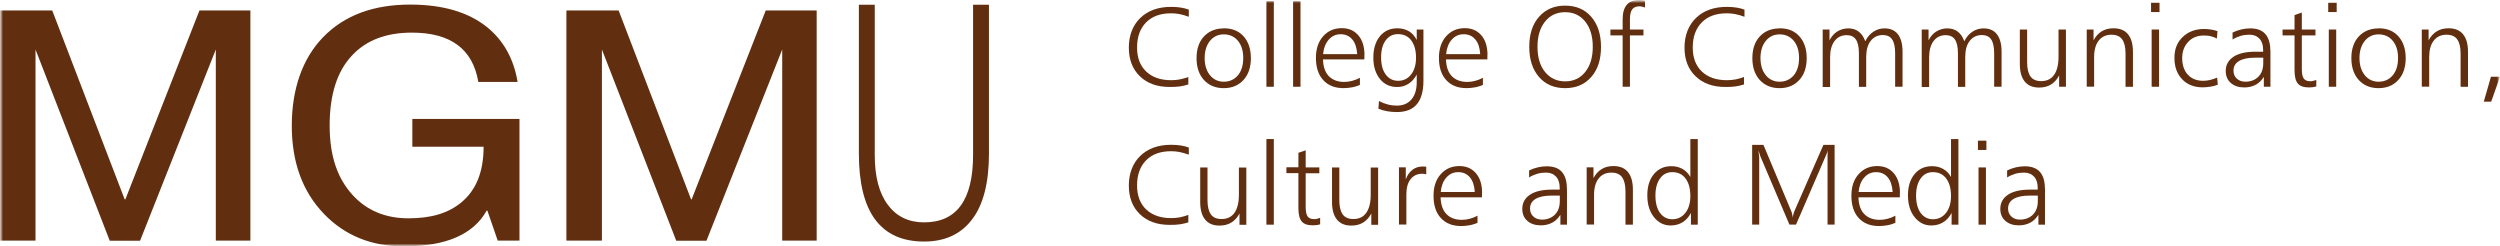 <svg width="426" height="42" viewBox="0 0 426 42" fill="none" xmlns="http://www.w3.org/2000/svg">
<g clip-path="url(#clip0_2551_45)">
<mask id="mask0_2551_45" style="mask-type:luminance" maskUnits="userSpaceOnUse" x="0" y="0" width="426" height="42">
<path d="M426 0H0V42H426V0Z" fill="white"/>
</mask>
<g mask="url(#mask0_2551_45)">
<mask id="mask1_2551_45" style="mask-type:luminance" maskUnits="userSpaceOnUse" x="0" y="0" width="426" height="42">
<path d="M426 0H0V42H426V0Z" fill="white"/>
</mask>
<g mask="url(#mask1_2551_45)">
<path fill-rule="evenodd" clip-rule="evenodd" d="M42.646 40.999H36.774V8.437L23.868 41.019H18.698L6.052 8.437V40.999H0V1.78H8.898L21.243 33.97H21.363L33.989 1.78H42.666V40.999H42.646ZM88.519 40.999H84.811L83.048 35.889H82.927C80.663 39.962 75.973 41.978 68.839 41.978C63.328 41.978 58.799 40.157 55.252 36.496C51.564 32.697 49.72 27.665 49.72 21.439C49.72 15.212 51.504 9.984 55.091 6.303C58.678 2.622 63.608 0.781 69.901 0.781C75.452 0.781 79.821 2.074 82.987 4.619C85.793 6.89 87.537 10.004 88.198 13.959H81.504C80.563 8.359 76.795 5.559 70.182 5.559C65.793 5.559 62.406 6.851 59.981 9.455C57.436 12.157 56.173 16.132 56.173 21.38C56.173 26.627 57.496 30.387 60.101 33.246C62.526 35.889 65.693 37.201 69.621 37.201C73.549 37.201 76.414 36.3 78.599 34.499C81.144 32.404 82.406 29.251 82.406 25.002H70.262V20.264H88.519V40.98V40.999ZM139.161 40.999H133.289V8.437L120.383 41.019H115.233L102.567 8.437V40.999H96.515V1.78H105.413L117.758 33.97H117.858L130.483 1.78H139.161V40.999Z" fill="#612F10"/>
<path fill-rule="evenodd" clip-rule="evenodd" d="M168.517 26.181C168.517 31.154 167.555 34.894 165.631 37.401C163.728 39.907 161.002 41.16 157.475 41.16C150.06 41.16 146.352 36.167 146.352 26.181V0.805H149.058V26.416C149.058 30.097 149.799 32.936 151.302 34.914C152.785 36.911 154.85 37.89 157.475 37.89C163.026 37.89 165.812 34.052 165.812 26.396V0.805H168.517V26.181Z" fill="#612F10"/>
<path d="M202.573 1.622V2.856C202.032 2.66 201.511 2.503 201.01 2.405C200.509 2.308 200.028 2.268 199.547 2.268C197.743 2.268 196.32 2.777 195.298 3.815C194.276 4.853 193.755 6.282 193.755 8.103C193.755 9.826 194.276 11.197 195.298 12.176C196.32 13.155 197.743 13.664 199.547 13.664C200.088 13.664 200.589 13.625 201.07 13.527C201.551 13.429 202.032 13.292 202.493 13.116V14.389C202.072 14.526 201.591 14.643 201.07 14.722C200.549 14.8 199.968 14.819 199.306 14.819C197.182 14.819 195.499 14.212 194.236 12.998C192.974 11.784 192.352 10.14 192.352 8.103C192.352 6.067 193.014 4.305 194.316 3.052C195.619 1.798 197.362 1.172 199.567 1.172C200.148 1.172 200.709 1.211 201.21 1.289C201.711 1.368 202.172 1.485 202.573 1.642V1.622Z" fill="#612F10"/>
<path d="M208.54 4.82C209.963 4.82 211.085 5.271 211.907 6.191C212.728 7.111 213.149 8.345 213.149 9.911C213.149 11.478 212.728 12.711 211.887 13.632C211.045 14.552 209.923 15.022 208.52 15.022C207.117 15.022 205.995 14.552 205.153 13.632C204.311 12.711 203.891 11.458 203.891 9.911C203.891 8.364 204.311 7.111 205.153 6.211C205.995 5.31 207.117 4.84 208.52 4.84L208.54 4.82ZM208.54 5.858C207.558 5.858 206.776 6.23 206.175 6.974C205.574 7.718 205.273 8.697 205.273 9.892C205.273 11.086 205.574 12.065 206.175 12.809C206.776 13.553 207.578 13.925 208.54 13.925C209.502 13.925 210.344 13.553 210.945 12.829C211.546 12.104 211.847 11.125 211.847 9.892C211.847 8.658 211.546 7.679 210.945 6.955C210.344 6.23 209.542 5.858 208.54 5.858Z" fill="#612F10"/>
<path d="M215.797 0.195H217.059V14.783H215.797V0.195Z" fill="#612F10"/>
<path d="M220.344 0.195H221.606V14.783H220.344V0.195Z" fill="#612F10"/>
<path d="M232.49 9.418V10.123H225.436C225.476 11.356 225.797 12.316 226.418 12.962C227.039 13.608 227.921 13.96 229.043 13.96C229.484 13.96 229.925 13.902 230.386 13.784C230.847 13.667 231.288 13.491 231.729 13.256V14.47C231.288 14.646 230.847 14.803 230.386 14.881C229.925 14.959 229.444 15.018 228.943 15.018C227.46 15.018 226.318 14.568 225.476 13.647C224.634 12.727 224.234 11.474 224.234 9.849C224.234 8.341 224.634 7.107 225.456 6.187C226.278 5.267 227.32 4.797 228.643 4.797C229.825 4.797 230.767 5.208 231.468 6.03C232.17 6.853 232.51 7.988 232.51 9.398L232.49 9.418ZM231.268 9.222C231.188 8.126 230.927 7.303 230.426 6.716C229.925 6.128 229.284 5.835 228.442 5.835C227.6 5.835 226.959 6.148 226.418 6.755C225.877 7.362 225.556 8.184 225.456 9.222H231.248H231.268Z" fill="#612F10"/>
<path d="M241.411 6.857V5.036H242.554V13.749C242.554 15.531 242.173 16.882 241.431 17.763C240.69 18.644 239.548 19.094 238.045 19.094C237.463 19.094 236.922 19.055 236.381 18.957C235.84 18.859 235.339 18.722 234.878 18.527L234.978 17.215C235.459 17.469 235.96 17.665 236.481 17.802C237.002 17.939 237.503 17.998 238.004 17.998C239.087 17.998 239.908 17.645 240.51 16.941C241.111 16.236 241.411 15.257 241.411 13.984V12.711C241.031 13.396 240.57 13.925 240.008 14.278C239.447 14.63 238.806 14.826 238.085 14.826C236.862 14.826 235.88 14.376 235.139 13.455C234.397 12.535 234.016 11.321 234.016 9.813C234.016 8.306 234.397 7.072 235.139 6.171C235.88 5.271 236.882 4.82 238.125 4.82C238.866 4.82 239.528 4.997 240.089 5.329C240.65 5.662 241.091 6.171 241.431 6.857H241.411ZM238.205 5.819C237.323 5.819 236.642 6.171 236.121 6.876C235.6 7.581 235.339 8.541 235.339 9.774C235.339 11.008 235.6 11.987 236.121 12.692C236.642 13.396 237.343 13.768 238.245 13.768C239.147 13.768 239.888 13.416 240.449 12.692C241.011 11.967 241.291 11.027 241.291 9.833C241.291 8.58 241.011 7.601 240.469 6.876C239.928 6.152 239.167 5.819 238.205 5.819Z" fill="#612F10"/>
<path d="M253.452 9.418V10.123H246.397C246.437 11.356 246.758 12.316 247.379 12.962C248.001 13.608 248.882 13.96 250.005 13.96C250.446 13.96 250.886 13.902 251.347 13.784C251.808 13.667 252.249 13.491 252.69 13.256V14.47C252.249 14.646 251.808 14.803 251.347 14.881C250.886 14.959 250.405 15.018 249.904 15.018C248.421 15.018 247.279 14.568 246.437 13.647C245.596 12.727 245.195 11.474 245.195 9.849C245.195 8.341 245.596 7.107 246.417 6.187C247.239 5.267 248.281 4.797 249.604 4.797C250.786 4.797 251.728 5.208 252.43 6.03C253.131 6.853 253.472 7.988 253.472 9.398L253.452 9.418ZM252.229 9.222C252.149 8.126 251.888 7.303 251.387 6.716C250.886 6.128 250.245 5.835 249.403 5.835C248.562 5.835 247.92 6.148 247.379 6.755C246.838 7.362 246.518 8.184 246.417 9.222H252.209H252.229Z" fill="#612F10"/>
<path d="M266.698 0.961C268.562 0.961 270.045 1.588 271.147 2.86C272.25 4.133 272.811 5.836 272.811 7.99C272.811 10.144 272.27 11.848 271.147 13.12C270.025 14.393 268.562 15.02 266.698 15.02C264.835 15.02 263.352 14.393 262.249 13.12C261.147 11.848 260.586 10.144 260.586 7.99C260.586 5.836 261.127 4.133 262.249 2.86C263.372 1.588 264.835 0.961 266.698 0.961ZM266.698 2.077C265.276 2.077 264.133 2.606 263.271 3.683C262.41 4.76 261.989 6.189 261.989 7.971C261.989 9.753 262.41 11.201 263.271 12.259C264.133 13.316 265.276 13.864 266.698 13.864C268.121 13.864 269.264 13.336 270.125 12.259C270.987 11.182 271.408 9.753 271.408 7.971C271.408 6.189 270.987 4.76 270.125 3.683C269.264 2.606 268.121 2.077 266.698 2.077Z" fill="#612F10"/>
<path d="M280.306 0.137V1.273C280.085 1.194 279.905 1.155 279.745 1.116C279.584 1.077 279.444 1.077 279.324 1.077C278.783 1.077 278.382 1.253 278.121 1.606C277.861 1.958 277.741 2.526 277.741 3.29V5.032H280.045V6.031H277.741V14.783H276.498V6.031H274.414V5.032H276.498V3.27C276.498 2.173 276.739 1.371 277.2 0.822C277.661 0.274 278.362 0 279.304 0C279.444 0 279.584 0 279.745 0.02C279.905 0.039 280.085 0.078 280.326 0.117L280.306 0.137Z" fill="#612F10"/>
<path d="M297.26 1.622V2.856C296.719 2.66 296.198 2.503 295.697 2.405C295.196 2.308 294.715 2.268 294.234 2.268C292.43 2.268 291.007 2.777 289.985 3.815C288.963 4.853 288.442 6.282 288.442 8.103C288.442 9.826 288.963 11.197 289.985 12.176C291.007 13.155 292.43 13.664 294.234 13.664C294.775 13.664 295.276 13.625 295.757 13.527C296.238 13.429 296.719 13.292 297.18 13.116V14.389C296.759 14.526 296.278 14.643 295.757 14.722C295.236 14.8 294.655 14.819 293.994 14.819C291.869 14.819 290.186 14.212 288.923 12.998C287.661 11.784 287.039 10.14 287.039 8.103C287.039 6.067 287.701 4.305 289.003 3.052C290.306 1.798 292.05 1.172 294.254 1.172C294.835 1.172 295.396 1.211 295.897 1.289C296.398 1.368 296.859 1.485 297.26 1.642V1.622Z" fill="#612F10"/>
<path d="M303.251 4.82C304.674 4.82 305.796 5.271 306.618 6.191C307.44 7.111 307.86 8.345 307.86 9.911C307.86 11.478 307.44 12.711 306.598 13.632C305.756 14.552 304.634 15.022 303.231 15.022C301.828 15.022 300.706 14.552 299.864 13.632C299.023 12.711 298.602 11.458 298.602 9.911C298.602 8.364 299.023 7.111 299.864 6.211C300.706 5.31 301.828 4.84 303.231 4.84L303.251 4.82ZM303.251 5.858C302.269 5.858 301.488 6.23 300.886 6.974C300.285 7.718 299.985 8.697 299.985 9.892C299.985 11.086 300.285 12.065 300.886 12.809C301.488 13.553 302.289 13.925 303.251 13.925C304.213 13.925 305.055 13.553 305.656 12.829C306.257 12.104 306.558 11.125 306.558 9.892C306.558 8.658 306.257 7.679 305.656 6.955C305.055 6.23 304.253 5.858 303.251 5.858Z" fill="#612F10"/>
<path d="M317.861 6.99C318.201 6.304 318.662 5.776 319.223 5.404C319.785 5.032 320.426 4.836 321.107 4.836C322.129 4.836 322.891 5.169 323.412 5.854C323.933 6.539 324.193 7.518 324.193 8.83V14.783H322.931V9.124C322.931 8.028 322.771 7.244 322.43 6.735C322.089 6.226 321.568 5.972 320.847 5.972C319.965 5.972 319.284 6.304 318.762 6.97C318.241 7.636 318.001 8.556 318.001 9.731V14.802H316.758V9.144C316.758 8.067 316.598 7.264 316.257 6.755C315.917 6.246 315.396 5.991 314.674 5.991C313.792 5.991 313.111 6.324 312.61 6.99C312.109 7.656 311.849 8.576 311.849 9.751V14.822H310.586V5.032H311.748V6.872C312.089 6.207 312.53 5.697 313.071 5.365C313.612 5.032 314.233 4.836 314.935 4.836C315.636 4.836 316.237 5.012 316.718 5.384C317.199 5.756 317.58 6.285 317.821 6.99H317.861Z" fill="#612F10"/>
<path d="M334.736 6.99C335.076 6.304 335.537 5.776 336.099 5.404C336.66 5.032 337.301 4.836 337.982 4.836C339.004 4.836 339.766 5.169 340.287 5.854C340.808 6.539 341.069 7.518 341.069 8.83V14.783H339.806V9.124C339.806 8.028 339.646 7.244 339.305 6.735C338.964 6.226 338.443 5.972 337.722 5.972C336.84 5.972 336.159 6.304 335.638 6.97C335.117 7.636 334.876 8.556 334.876 9.731V14.802H333.634V9.144C333.634 8.067 333.473 7.264 333.133 6.755C332.792 6.246 332.271 5.991 331.549 5.991C330.668 5.991 329.986 6.324 329.485 6.99C328.984 7.656 328.724 8.576 328.724 9.751V14.822H327.461V5.032H328.623V6.872C328.964 6.207 329.405 5.697 329.946 5.365C330.487 5.032 331.108 4.836 331.81 4.836C332.511 4.836 333.112 5.012 333.593 5.384C334.074 5.756 334.455 6.285 334.696 6.99H334.736Z" fill="#612F10"/>
<path d="M344.18 5.031H345.422V10.612C345.422 11.708 345.623 12.511 346.003 13.04C346.384 13.568 347.005 13.823 347.827 13.823C348.789 13.823 349.511 13.47 350.012 12.765C350.513 12.061 350.773 11.023 350.773 9.691V5.031H352.036V14.782H350.873V12.863C350.513 13.549 350.052 14.058 349.47 14.41C348.889 14.763 348.228 14.919 347.466 14.919C346.384 14.919 345.583 14.586 345.022 13.901C344.46 13.216 344.18 12.217 344.18 10.905V5.031Z" fill="#612F10"/>
<path d="M363.454 8.834V14.787H362.191V9.128C362.191 8.031 361.991 7.229 361.61 6.7C361.229 6.171 360.608 5.917 359.786 5.917C358.864 5.917 358.143 6.25 357.622 6.915C357.101 7.581 356.84 8.501 356.84 9.696V14.767H355.578V5.036H356.74V6.876C357.101 6.191 357.562 5.682 358.143 5.329C358.724 4.977 359.386 4.82 360.147 4.82C361.229 4.82 362.051 5.153 362.612 5.838C363.173 6.524 363.454 7.522 363.454 8.815V8.834Z" fill="#612F10"/>
<path d="M366.539 0.469H367.982V2.055H366.539V0.469ZM366.639 5.031H367.902V14.782H366.639V5.031Z" fill="#612F10"/>
<path d="M377.858 5.329L377.758 6.563C377.437 6.386 377.076 6.269 376.716 6.171C376.355 6.073 375.934 6.054 375.493 6.054C374.431 6.054 373.549 6.406 372.868 7.13C372.186 7.855 371.846 8.775 371.846 9.911C371.846 11.047 372.166 12.045 372.808 12.73C373.449 13.416 374.311 13.768 375.413 13.768C375.794 13.768 376.174 13.729 376.575 13.631C376.976 13.533 377.377 13.416 377.798 13.22L377.918 14.434C377.517 14.591 377.096 14.708 376.675 14.767C376.255 14.826 375.814 14.884 375.353 14.884C373.89 14.884 372.727 14.434 371.846 13.514C370.964 12.593 370.523 11.379 370.523 9.872C370.523 8.364 370.984 7.209 371.926 6.308C372.868 5.407 374.07 4.938 375.573 4.938C375.994 4.938 376.395 4.977 376.776 5.035C377.156 5.094 377.517 5.192 377.878 5.31L377.858 5.329Z" fill="#612F10"/>
<path d="M386.881 8.556V14.783H385.759V13.099C385.378 13.706 384.917 14.156 384.356 14.45C383.795 14.744 383.153 14.9 382.432 14.9C381.47 14.9 380.709 14.646 380.127 14.137C379.546 13.628 379.266 12.942 379.266 12.1C379.266 11.062 379.707 10.26 380.588 9.672C381.47 9.085 382.733 8.811 384.356 8.811H385.638C385.638 8.811 385.638 8.713 385.638 8.654C385.638 8.595 385.638 8.537 385.638 8.497C385.638 7.695 385.438 7.049 385.017 6.598C384.596 6.148 384.035 5.913 383.294 5.913C382.793 5.913 382.292 5.972 381.831 6.109C381.37 6.246 380.889 6.442 380.428 6.735V5.541C380.929 5.306 381.43 5.13 381.931 5.012C382.432 4.895 382.933 4.836 383.434 4.836C384.576 4.836 385.438 5.149 385.999 5.776C386.56 6.402 386.861 7.342 386.861 8.576L386.881 8.556ZM384.236 9.829C383.053 9.829 382.151 10.025 381.53 10.397C380.909 10.769 380.588 11.317 380.588 12.022C380.588 12.59 380.769 13.04 381.149 13.393C381.53 13.745 382.011 13.921 382.612 13.921C383.534 13.921 384.276 13.628 384.837 13.06C385.398 12.492 385.659 11.709 385.659 10.73V9.829H384.256H384.236Z" fill="#612F10"/>
<path d="M392.232 2.133V5.031H394.557V6.029H392.232V11.727C392.232 12.51 392.332 13.059 392.552 13.372C392.773 13.685 393.134 13.842 393.655 13.842C393.815 13.842 393.995 13.842 394.176 13.783C394.356 13.724 394.516 13.685 394.697 13.627V14.723C394.496 14.782 394.276 14.841 394.076 14.86C393.875 14.88 393.655 14.899 393.434 14.899C392.552 14.899 391.931 14.684 391.55 14.233C391.17 13.783 390.989 13.02 390.989 11.923V6.029H388.945V5.031H390.989V2.564L392.252 2.133H392.232Z" fill="#612F10"/>
<path d="M396.727 0.469H398.17V2.055H396.727V0.469ZM396.827 5.031H398.09V14.782H396.827V5.031Z" fill="#612F10"/>
<path d="M405.321 4.82C406.744 4.82 407.866 5.271 408.688 6.191C409.51 7.111 409.931 8.345 409.931 9.911C409.931 11.478 409.51 12.711 408.668 13.632C407.826 14.552 406.704 15.022 405.301 15.022C403.898 15.022 402.776 14.552 401.934 13.632C401.093 12.711 400.672 11.458 400.672 9.911C400.672 8.364 401.093 7.111 401.934 6.211C402.776 5.31 403.898 4.84 405.301 4.84L405.321 4.82ZM405.321 5.858C404.339 5.858 403.558 6.23 402.956 6.974C402.355 7.718 402.055 8.697 402.055 9.892C402.055 11.086 402.355 12.065 402.956 12.809C403.558 13.553 404.359 13.925 405.321 13.925C406.283 13.925 407.125 13.553 407.726 12.829C408.327 12.104 408.628 11.125 408.628 9.892C408.628 8.658 408.327 7.679 407.726 6.955C407.125 6.23 406.323 5.858 405.321 5.858Z" fill="#612F10"/>
<path d="M420.548 8.834V14.787H419.285V9.128C419.285 8.031 419.085 7.229 418.704 6.7C418.323 6.171 417.702 5.917 416.881 5.917C415.959 5.917 415.237 6.25 414.716 6.915C414.195 7.581 413.935 8.501 413.935 9.696V14.767H412.672V5.036H413.834V6.876C414.195 6.191 414.656 5.682 415.237 5.329C415.818 4.977 416.48 4.82 417.241 4.82C418.324 4.82 419.145 5.153 419.706 5.838C420.267 6.524 420.548 7.522 420.548 8.815V8.834Z" fill="#612F10"/>
<path d="M424.457 13.078H426L424.497 17.327H423.234L424.457 13.078Z" fill="#612F10"/>
<path d="M202.573 25.122V26.356C202.032 26.16 201.511 26.003 201.01 25.905C200.509 25.808 200.028 25.768 199.547 25.768C197.743 25.768 196.32 26.277 195.298 27.315C194.276 28.353 193.755 29.782 193.755 31.603C193.755 33.327 194.276 34.697 195.298 35.676C196.32 36.655 197.743 37.164 199.547 37.164C200.088 37.164 200.589 37.125 201.07 37.027C201.551 36.929 202.032 36.792 202.493 36.616V37.889C202.072 38.026 201.591 38.143 201.07 38.222C200.549 38.3 199.968 38.319 199.306 38.319C197.182 38.319 195.499 37.712 194.236 36.498C192.974 35.285 192.352 33.64 192.352 31.603C192.352 29.567 193.014 27.805 194.316 26.552C195.619 25.299 197.362 24.672 199.567 24.672C200.148 24.672 200.709 24.711 201.21 24.789C201.711 24.868 202.172 24.985 202.573 25.142V25.122Z" fill="#612F10"/>
<path d="M204.516 28.531H205.758V34.112C205.758 35.208 205.959 36.011 206.34 36.54C206.72 37.068 207.342 37.323 208.163 37.323C209.125 37.323 209.847 36.97 210.348 36.266C210.849 35.561 211.109 34.523 211.109 33.191V28.551H212.372V38.302H211.209V36.383C210.849 37.068 210.388 37.577 209.807 37.93C209.225 38.282 208.564 38.439 207.802 38.439C206.72 38.439 205.919 38.106 205.358 37.421C204.796 36.736 204.516 35.737 204.516 34.425V28.551V28.531Z" fill="#612F10"/>
<path d="M215.797 23.695H217.059V38.283H215.797V23.695Z" fill="#612F10"/>
<path d="M222.489 25.629V28.527H224.814V29.526H222.489V35.223C222.489 36.007 222.589 36.555 222.81 36.868C223.03 37.181 223.391 37.338 223.912 37.338C224.072 37.338 224.253 37.338 224.433 37.279C224.613 37.221 224.774 37.181 224.954 37.123V38.219C224.754 38.278 224.533 38.337 224.333 38.356C224.132 38.376 223.912 38.395 223.692 38.395C222.81 38.395 222.189 38.18 221.808 37.73C221.427 37.279 221.247 36.516 221.247 35.419V29.506H219.203V28.507H221.247V26.04L222.509 25.609L222.489 25.629Z" fill="#612F10"/>
<path d="M226.977 28.531H228.22V34.112C228.22 35.208 228.42 36.011 228.801 36.54C229.182 37.068 229.803 37.323 230.625 37.323C231.587 37.323 232.308 36.97 232.809 36.266C233.31 35.561 233.571 34.523 233.571 33.191V28.551H234.833V38.302H233.671V36.383C233.31 37.068 232.849 37.577 232.268 37.93C231.687 38.282 231.025 38.439 230.264 38.439C229.182 38.439 228.38 38.106 227.819 37.421C227.258 36.736 226.977 35.737 226.977 34.425V28.551V28.531Z" fill="#612F10"/>
<path d="M243.033 28.453V29.706C242.892 29.667 242.752 29.648 242.652 29.628C242.552 29.609 242.431 29.609 242.351 29.609C241.51 29.609 240.848 29.922 240.367 30.529C239.886 31.136 239.646 31.997 239.646 33.094V38.263H238.383V28.512H239.546V30.568C239.786 29.883 240.167 29.334 240.668 28.943C241.169 28.551 241.75 28.375 242.391 28.375C242.492 28.375 242.572 28.375 242.672 28.375C242.772 28.375 242.892 28.395 243.013 28.414L243.033 28.453Z" fill="#612F10"/>
<path d="M252.53 32.918V33.623H245.476C245.516 34.856 245.836 35.816 246.458 36.462C247.079 37.108 247.961 37.461 249.083 37.461C249.524 37.461 249.965 37.402 250.426 37.284C250.886 37.167 251.327 36.991 251.768 36.756V37.97C251.327 38.146 250.886 38.303 250.426 38.381C249.965 38.459 249.484 38.518 248.983 38.518C247.5 38.518 246.357 38.068 245.516 37.147C244.674 36.227 244.273 34.974 244.273 33.349C244.273 31.841 244.674 30.607 245.496 29.687C246.317 28.767 247.359 28.297 248.682 28.297C249.864 28.297 250.806 28.708 251.508 29.53C252.209 30.353 252.55 31.488 252.55 32.898L252.53 32.918ZM251.307 32.722C251.227 31.626 250.967 30.803 250.466 30.216C249.965 29.628 249.323 29.335 248.482 29.335C247.64 29.335 246.999 29.648 246.458 30.255C245.916 30.862 245.596 31.684 245.496 32.722H251.287H251.307Z" fill="#612F10"/>
<path d="M267.013 32.056V38.283H265.891V36.599C265.51 37.206 265.049 37.656 264.488 37.95C263.927 38.244 263.286 38.4 262.564 38.4C261.602 38.4 260.841 38.146 260.259 37.637C259.678 37.127 259.398 36.442 259.398 35.6C259.398 34.562 259.839 33.76 260.72 33.172C261.602 32.585 262.865 32.311 264.488 32.311H265.771C265.771 32.311 265.771 32.213 265.771 32.154C265.771 32.095 265.771 32.037 265.771 31.997C265.771 31.195 265.57 30.549 265.149 30.098C264.728 29.648 264.167 29.413 263.426 29.413C262.925 29.413 262.424 29.471 261.963 29.609C261.502 29.746 261.021 29.942 260.56 30.235V29.041C261.061 28.806 261.562 28.63 262.063 28.512C262.564 28.395 263.065 28.336 263.566 28.336C264.708 28.336 265.57 28.649 266.131 29.276C266.692 29.902 266.993 30.842 266.993 32.076L267.013 32.056ZM264.368 33.329C263.185 33.329 262.284 33.525 261.662 33.897C261.041 34.269 260.72 34.817 260.72 35.522C260.72 36.09 260.901 36.54 261.281 36.892C261.662 37.245 262.143 37.421 262.744 37.421C263.666 37.421 264.408 37.127 264.969 36.56C265.53 35.992 265.791 35.209 265.791 34.23V33.329H264.388H264.368Z" fill="#612F10"/>
<path d="M278.243 32.331V38.283H276.98V32.624C276.98 31.528 276.78 30.725 276.399 30.196C276.018 29.668 275.397 29.413 274.575 29.413C273.653 29.413 272.932 29.746 272.411 30.412C271.89 31.077 271.629 31.998 271.629 33.192V38.263H270.367V28.512H271.529V30.353C271.89 29.668 272.351 29.158 272.932 28.806C273.513 28.453 274.174 28.297 274.936 28.297C276.018 28.297 276.84 28.63 277.401 29.315C277.962 30 278.243 30.999 278.243 32.291V32.331Z" fill="#612F10"/>
<path d="M288.037 23.695H289.3V38.283H288.138V36.285C287.757 36.99 287.296 37.519 286.715 37.871C286.134 38.224 285.472 38.42 284.691 38.42C283.528 38.42 282.586 37.95 281.825 36.99C281.063 36.031 280.703 34.797 280.703 33.27C280.703 31.743 281.083 30.568 281.825 29.667C282.566 28.767 283.568 28.316 284.811 28.316C285.512 28.316 286.134 28.473 286.695 28.786C287.256 29.099 287.697 29.55 288.037 30.157V23.695ZM284.951 29.334C284.069 29.334 283.388 29.687 282.867 30.411C282.346 31.136 282.085 32.095 282.085 33.329C282.085 34.562 282.346 35.581 282.867 36.285C283.388 36.99 284.09 37.362 284.971 37.362C285.853 37.362 286.635 36.99 287.196 36.266C287.757 35.541 288.037 34.582 288.037 33.388C288.037 32.115 287.757 31.136 287.216 30.411C286.675 29.687 285.913 29.334 284.951 29.334Z" fill="#612F10"/>
<path d="M298.547 24.688H300.491L305.18 35.868C305.26 36.025 305.32 36.201 305.36 36.397C305.401 36.592 305.461 36.808 305.501 37.062C305.501 36.867 305.561 36.671 305.601 36.495C305.641 36.318 305.701 36.123 305.781 35.946L310.711 24.688H312.615V38.276H311.413V26.822C311.413 26.822 311.413 26.744 311.413 26.665C311.413 26.587 311.413 26.509 311.413 26.43C311.413 26.313 311.413 26.176 311.433 26.039C311.453 25.901 311.473 25.764 311.513 25.627C311.353 25.96 311.212 26.273 311.092 26.587C311.092 26.626 311.072 26.646 311.072 26.646L306.042 38.276H304.92L299.97 26.646C299.97 26.646 299.869 26.352 299.749 25.96C299.709 25.823 299.669 25.706 299.649 25.627C299.649 25.862 299.689 26.097 299.729 26.371C299.769 26.646 299.769 26.783 299.769 26.822V38.276H298.567V24.688H298.547Z" fill="#612F10"/>
<path d="M323.734 32.918V33.623H316.679C316.719 34.856 317.04 35.816 317.661 36.462C318.283 37.108 319.164 37.461 320.287 37.461C320.727 37.461 321.168 37.402 321.629 37.284C322.09 37.167 322.531 36.991 322.972 36.756V37.97C322.531 38.146 322.09 38.303 321.629 38.381C321.168 38.459 320.687 38.518 320.186 38.518C318.703 38.518 317.561 38.068 316.719 37.147C315.878 36.227 315.477 34.974 315.477 33.349C315.477 31.841 315.878 30.607 316.699 29.687C317.521 28.767 318.563 28.297 319.886 28.297C321.068 28.297 322.01 28.708 322.711 29.53C323.413 30.353 323.754 31.488 323.754 32.898L323.734 32.918ZM322.511 32.722C322.431 31.626 322.17 30.803 321.669 30.216C321.168 29.628 320.527 29.335 319.685 29.335C318.844 29.335 318.202 29.648 317.661 30.255C317.12 30.862 316.8 31.684 316.699 32.722H322.491H322.511Z" fill="#612F10"/>
<path d="M332.452 23.695H333.715V38.283H332.552V36.285C332.172 36.99 331.711 37.519 331.129 37.871C330.548 38.224 329.887 38.42 329.105 38.42C327.943 38.42 327.001 37.95 326.24 36.99C325.478 36.031 325.117 34.797 325.117 33.27C325.117 31.743 325.498 30.568 326.24 29.667C326.981 28.767 327.983 28.316 329.226 28.316C329.927 28.316 330.548 28.473 331.109 28.786C331.671 29.099 332.111 29.55 332.452 30.157V23.695ZM329.366 29.334C328.484 29.334 327.803 29.687 327.282 30.411C326.761 31.136 326.5 32.095 326.5 33.329C326.5 34.562 326.761 35.581 327.282 36.285C327.803 36.99 328.504 37.362 329.386 37.362C330.268 37.362 331.049 36.99 331.61 36.266C332.172 35.541 332.452 34.582 332.452 33.388C332.452 32.115 332.172 31.136 331.63 30.411C331.089 29.687 330.328 29.334 329.366 29.334Z" fill="#612F10"/>
<path d="M337.039 23.969H338.482V25.555H337.039V23.969ZM337.14 28.531H338.402V38.282H337.14V28.531Z" fill="#612F10"/>
<path d="M348.467 32.056V38.283H347.345V36.599C346.964 37.206 346.503 37.656 345.942 37.95C345.381 38.244 344.74 38.4 344.018 38.4C343.057 38.4 342.295 38.146 341.714 37.637C341.133 37.127 340.852 36.442 340.852 35.6C340.852 34.562 341.293 33.76 342.175 33.172C343.057 32.585 344.319 32.311 345.942 32.311H347.225C347.225 32.311 347.225 32.213 347.225 32.154C347.225 32.095 347.225 32.037 347.225 31.997C347.225 31.195 347.025 30.549 346.604 30.098C346.183 29.648 345.622 29.413 344.88 29.413C344.379 29.413 343.878 29.471 343.417 29.609C342.956 29.746 342.475 29.942 342.014 30.235V29.041C342.515 28.806 343.016 28.63 343.517 28.512C344.018 28.395 344.519 28.336 345.021 28.336C346.163 28.336 347.025 28.649 347.586 29.276C348.147 29.902 348.447 30.842 348.447 32.076L348.467 32.056ZM345.822 33.329C344.64 33.329 343.738 33.525 343.117 33.897C342.495 34.269 342.175 34.817 342.175 35.522C342.175 36.09 342.355 36.54 342.736 36.892C343.117 37.245 343.598 37.421 344.199 37.421C345.121 37.421 345.862 37.127 346.423 36.56C346.984 35.992 347.245 35.209 347.245 34.23V33.329H345.842H345.822Z" fill="#612F10"/>
</g>
</g>
</g>
<defs>
<clipPath id="clip0_2551_45">
<rect width="426" height="42" fill="white"/>
</clipPath>
</defs>
</svg>
